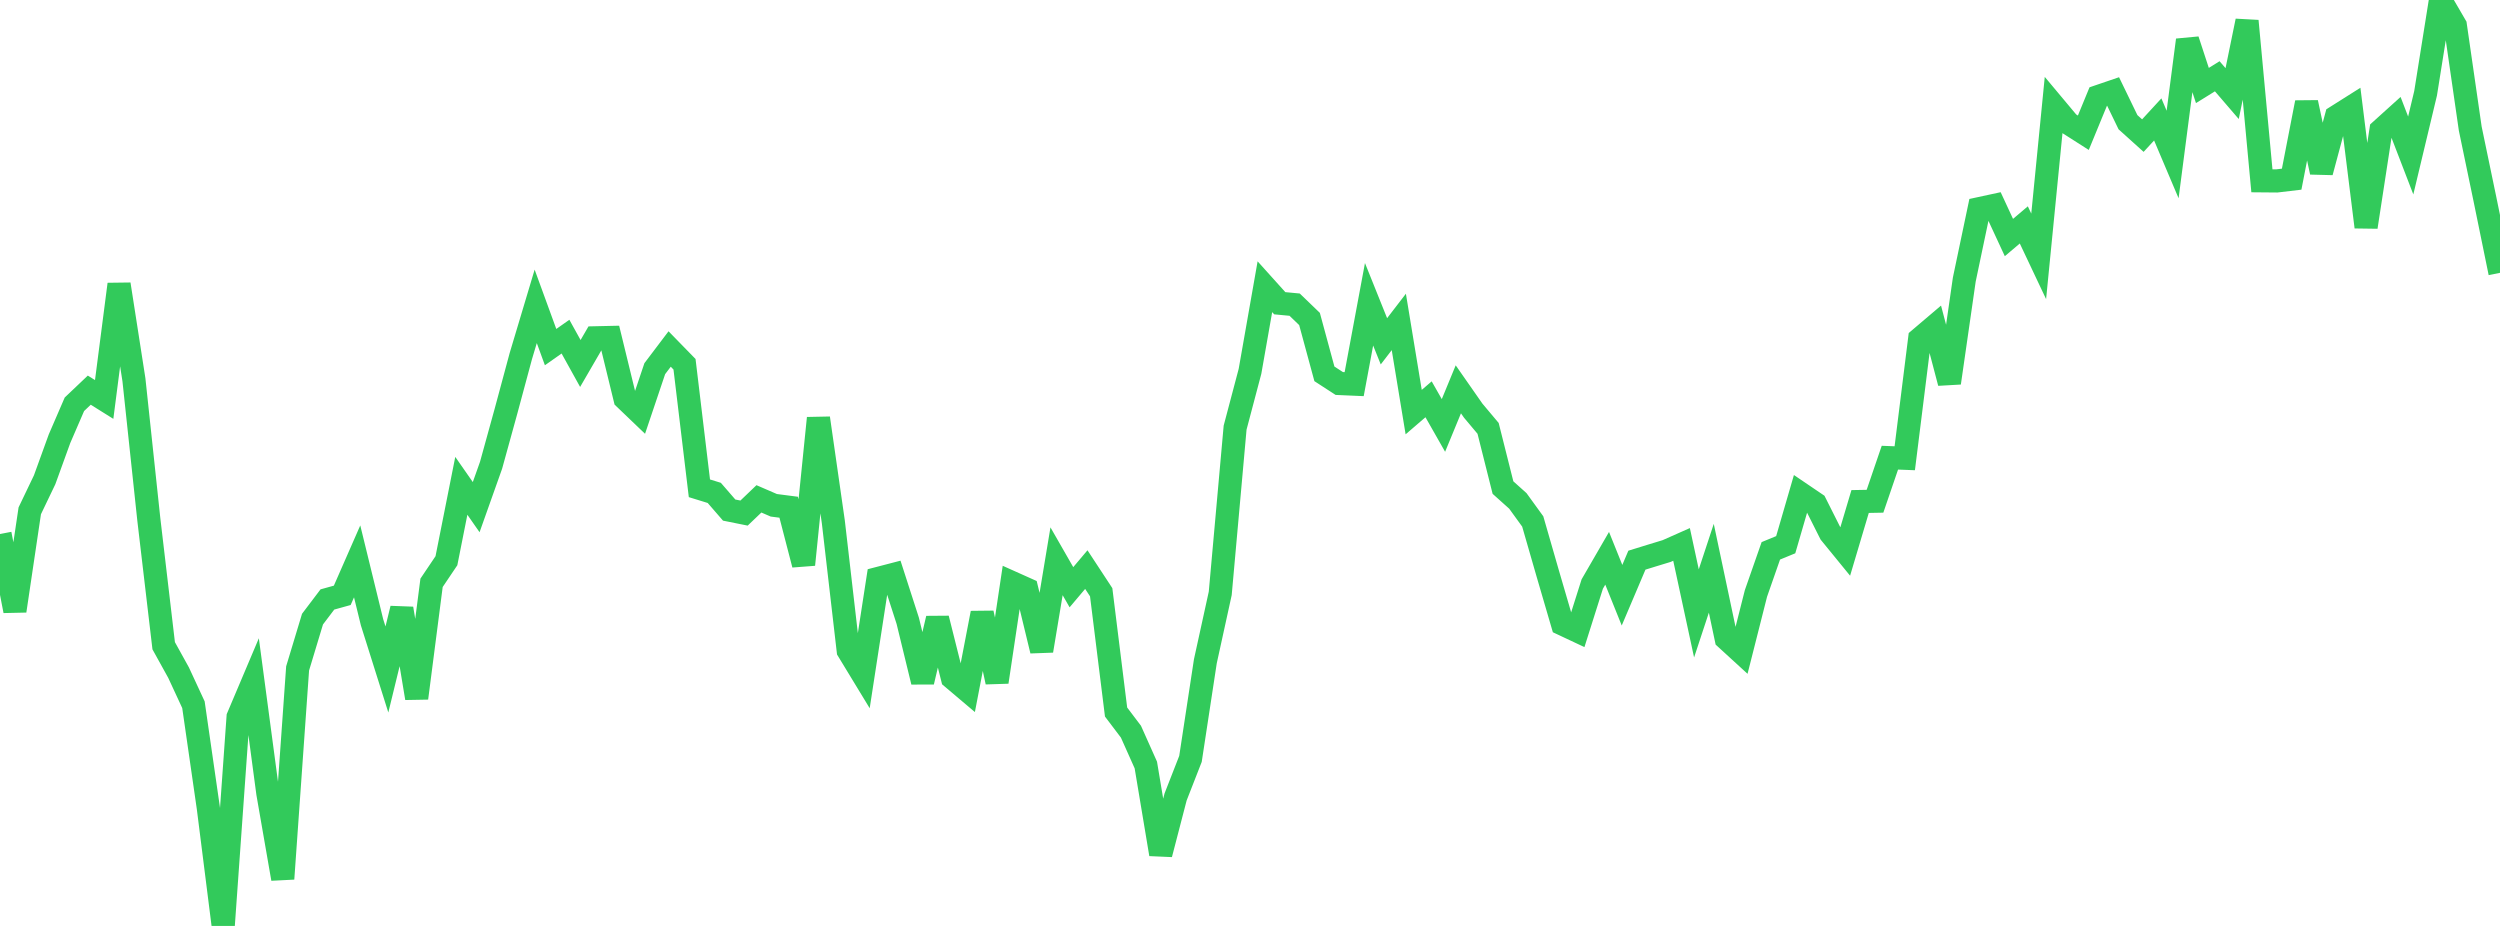 <?xml version="1.0" standalone="no"?>
<!DOCTYPE svg PUBLIC "-//W3C//DTD SVG 1.1//EN" "http://www.w3.org/Graphics/SVG/1.1/DTD/svg11.dtd">

<svg width="135" height="50" viewBox="0 0 135 50" preserveAspectRatio="none" 
  xmlns="http://www.w3.org/2000/svg"
  xmlns:xlink="http://www.w3.org/1999/xlink">


<polyline points="0.0, 28.837 0.804, 32.987 1.607, 27.584 2.411, 25.906 3.214, 23.69 4.018, 21.831 4.821, 21.068 5.625, 21.571 6.429, 15.35 7.232, 20.507 8.036, 28.047 8.839, 34.87 9.643, 36.323 10.446, 38.055 11.25, 43.63 12.054, 50.0 12.857, 38.715 13.661, 36.817 14.464, 42.835 15.268, 47.455 16.071, 36.095 16.875, 33.433 17.679, 32.371 18.482, 32.148 19.286, 30.314 20.089, 33.6 20.893, 36.152 21.696, 32.862 22.5, 37.699 23.304, 31.472 24.107, 30.279 24.911, 26.234 25.714, 27.386 26.518, 25.122 27.321, 22.212 28.125, 19.228 28.929, 16.543 29.732, 18.744 30.536, 18.179 31.339, 19.628 32.143, 18.242 32.946, 18.224 33.75, 21.523 34.554, 22.293 35.357, 19.909 36.161, 18.846 36.964, 19.67 37.768, 26.368 38.571, 26.616 39.375, 27.544 40.179, 27.706 40.982, 26.938 41.786, 27.286 42.589, 27.39 43.393, 30.49 44.196, 22.579 45.0, 28.182 45.804, 35.134 46.607, 36.455 47.411, 31.239 48.214, 31.03 49.018, 33.523 49.821, 36.82 50.625, 33.399 51.429, 36.605 52.232, 37.284 53.036, 33.104 53.839, 36.828 54.643, 31.46 55.446, 31.82 56.25, 35.14 57.054, 30.309 57.857, 31.71 58.661, 30.758 59.464, 31.981 60.268, 38.45 61.071, 39.511 61.875, 41.31 62.679, 46.127 63.482, 43.036 64.286, 40.979 65.089, 35.71 65.893, 32.041 66.696, 23.092 67.5, 20.051 68.304, 15.483 69.107, 16.375 69.911, 16.451 70.714, 17.225 71.518, 20.188 72.321, 20.709 73.125, 20.744 73.929, 16.431 74.732, 18.43 75.536, 17.384 76.339, 22.254 77.143, 21.562 77.946, 22.974 78.75, 21.024 79.554, 22.176 80.357, 23.132 81.161, 26.329 81.964, 27.049 82.768, 28.159 83.571, 30.945 84.375, 33.696 85.179, 34.074 85.982, 31.537 86.786, 30.147 87.589, 32.142 88.393, 30.249 89.196, 30.001 90.0, 29.756 90.804, 29.399 91.607, 33.124 92.411, 30.685 93.214, 34.483 94.018, 35.219 94.821, 32.046 95.625, 29.745 96.429, 29.414 97.232, 26.651 98.036, 27.196 98.839, 28.794 99.643, 29.779 100.446, 27.082 101.25, 27.067 102.054, 24.715 102.857, 24.746 103.661, 18.302 104.464, 17.62 105.268, 20.676 106.071, 15.098 106.875, 11.269 107.679, 11.095 108.482, 12.827 109.286, 12.145 110.089, 13.843 110.893, 5.695 111.696, 6.655 112.5, 7.168 113.304, 5.214 114.107, 4.94 114.911, 6.599 115.714, 7.323 116.518, 6.449 117.321, 8.343 118.125, 2.162 118.929, 4.617 119.732, 4.119 120.536, 5.054 121.339, 1.132 122.143, 9.763 122.946, 9.77 123.75, 9.675 124.554, 5.536 125.357, 9.297 126.161, 6.3 126.964, 5.793 127.768, 12.259 128.571, 7.034 129.375, 6.308 130.179, 8.396 130.982, 5.037 131.786, 0.0 132.589, 1.379 133.393, 6.943 134.196, 10.801 135.0, 14.732" fill="none" stroke="#32ca5b" stroke-width="1.25"/>

</svg>